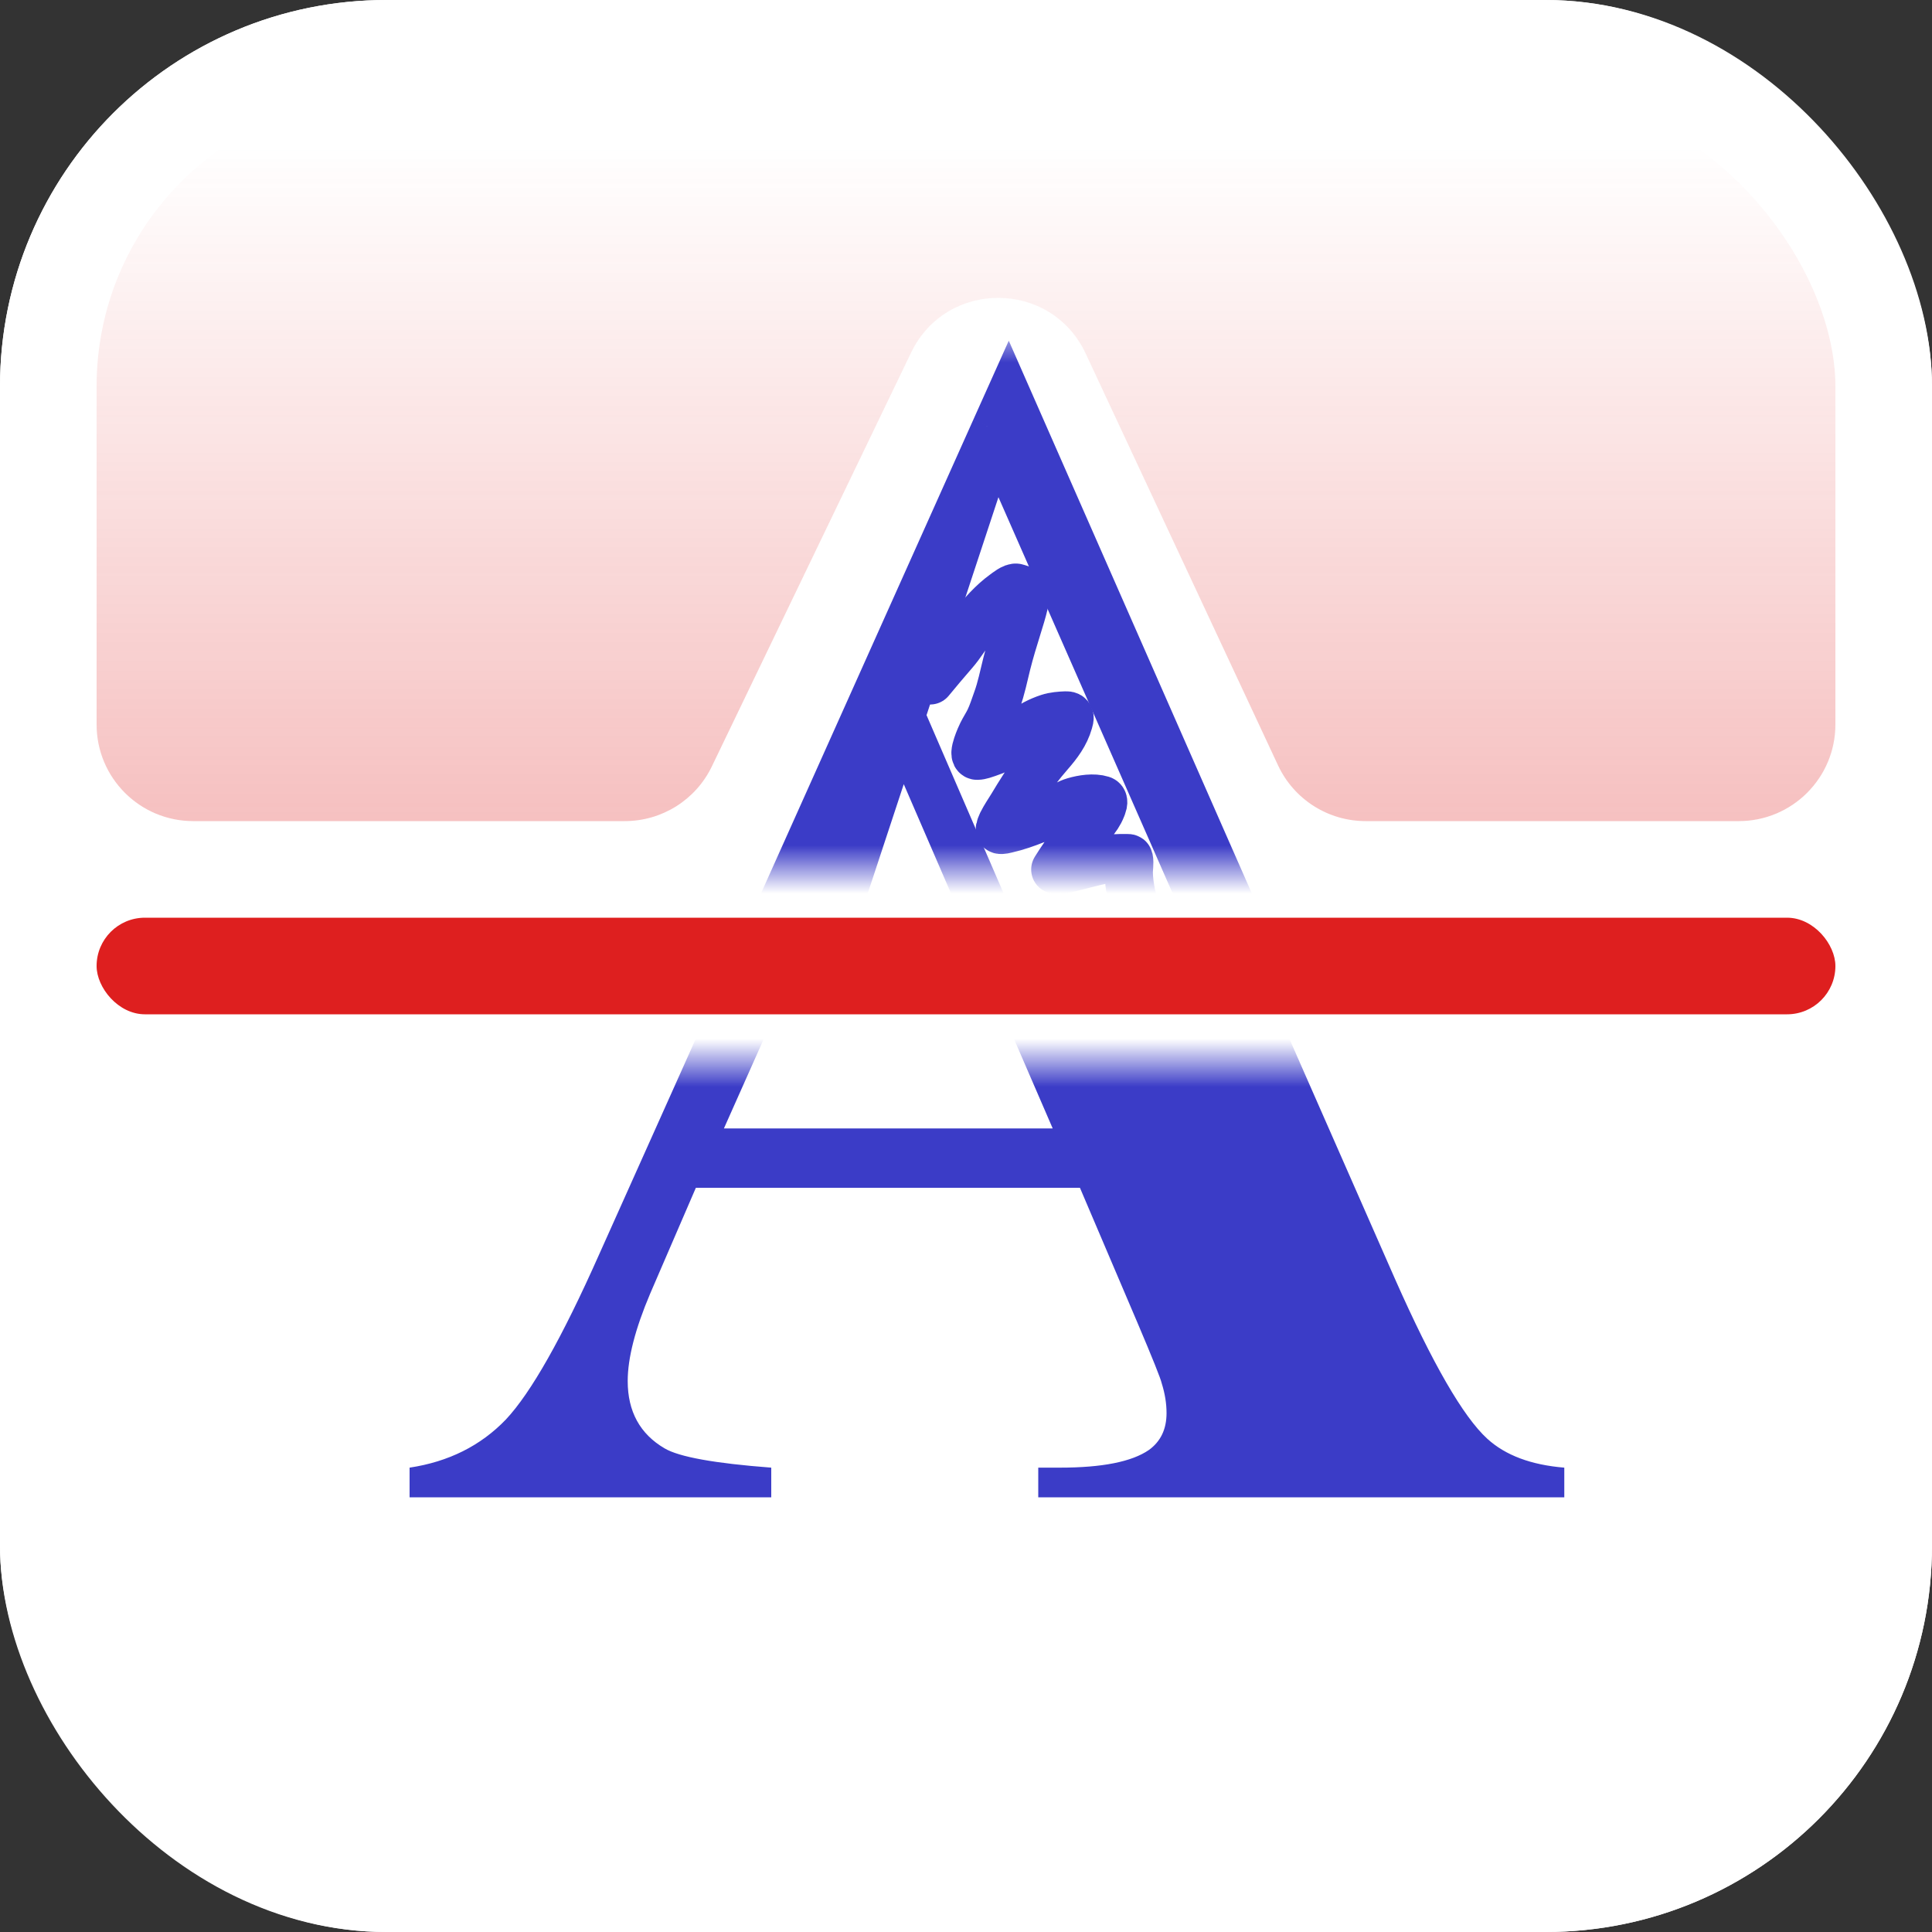 <svg width="40" height="40" viewBox="0 0 40 40" fill="none" xmlns="http://www.w3.org/2000/svg">
    <rect x="0" y="0" width="40" height="40" fill="#333333" stroke="none"/>
    <rect width="40" height="40" rx="8" fill="white"/>
    <rect x="2" y="19" width="36" height="2" rx="1" fill="#DE1F1F"/>
    <path opacity="0.3" d="M2 4C2 2.895 2.895 2 4 2H36C37.105 2 38 2.895 38 4V15C38 16.105 37.105 17 36 17H28.273C27.496 17 26.79 16.55 26.461 15.847L22.478 7.32C21.764 5.792 19.596 5.78 18.864 7.299L14.738 15.868C14.405 16.56 13.705 17 12.936 17H4C2.895 17 2 16.105 2 15V4Z" fill="url(#paint0_linear_542_857)"/>
    <mask id="mask0_542_857" style="mask-type:alpha" maskUnits="userSpaceOnUse" x="7" y="22" width="26" height="10">
        <rect x="7" y="22" width="26" height="10" fill="#D9D9D9"/>
    </mask>
    <g mask="url(#mask0_542_857)">
        <path d="M22.359 24.592H14.407L13.461 26.783C13.151 27.514 12.996 28.117 12.996 28.593C12.996 29.224 13.251 29.689 13.76 29.987C14.059 30.164 14.795 30.297 15.968 30.386V31H8.48V30.386C9.288 30.264 9.952 29.932 10.473 29.39C10.993 28.836 11.635 27.702 12.398 25.986L20.45 8.023H20.766L28.884 26.484C29.659 28.233 30.295 29.334 30.793 29.788C31.169 30.131 31.701 30.33 32.387 30.386V31H21.496V30.386H21.944C22.819 30.386 23.433 30.264 23.787 30.02C24.031 29.843 24.152 29.589 24.152 29.257C24.152 29.058 24.119 28.853 24.053 28.643C24.031 28.543 23.865 28.128 23.555 27.398L22.359 24.592ZM21.795 23.363L18.441 15.61L14.988 23.363H21.795Z" fill="#3B3CC7"/>
    </g>
    <mask id="mask1_542_857" style="mask-type:alpha" maskUnits="userSpaceOnUse" x="7" y="7" width="26" height="11">
        <path d="M7 7H33V18H7V7Z" fill="#D9D9D9"/>
    </mask>
    <g mask="url(#mask1_542_857)">
        <path d="M22.69 24.092L22.819 24.396L24.015 27.201L24.015 27.202C24.17 27.569 24.291 27.859 24.376 28.071C24.446 28.245 24.507 28.405 24.534 28.507C24.611 28.756 24.652 29.006 24.652 29.257C24.652 29.73 24.469 30.143 24.081 30.425L24.07 30.433L24.07 30.433C24.036 30.456 24.001 30.479 23.964 30.5H30.939C30.764 30.405 30.602 30.291 30.456 30.158M22.69 24.092L30.793 29.788M22.69 24.092H22.359H14.407H14.079L13.948 24.394L13.002 26.585L13.001 26.588C12.68 27.344 12.496 28.02 12.496 28.593C12.496 29.386 12.832 30.022 13.506 30.418M22.69 24.092L13.506 30.418M30.456 30.158L30.793 29.788M30.456 30.158C30.456 30.158 30.456 30.158 30.456 30.158L30.793 29.788M30.456 30.158C30.149 29.878 29.834 29.435 29.509 28.872C29.179 28.3 28.818 27.57 28.427 26.687L28.426 26.686L20.605 8.9M30.793 29.788C30.295 29.334 29.659 28.233 28.884 26.484L20.881 8.285L20.605 8.9M20.605 8.9L12.855 26.19C12.855 26.19 12.855 26.19 12.855 26.19C12.092 27.903 11.422 29.11 10.837 29.732L10.834 29.736L10.834 29.736C10.528 30.054 10.18 30.309 9.793 30.5H13.669C13.61 30.475 13.556 30.448 13.506 30.418M20.605 8.9L13.506 30.418M32.387 30.386H31.887V30.5L32.387 30.386ZM32.387 30.5V31H31.887L32.387 30.5ZM21.795 23.863H22.556L22.254 23.165L18.9 15.412L18.448 14.366L17.985 15.407L14.531 23.16L14.218 23.863H14.988H21.795Z" stroke="#3B3CC7"/>
        <path d="M19.257 14.086C19.418 13.89 19.581 13.697 19.747 13.506C19.898 13.333 20.01 13.138 20.149 12.957C20.333 12.719 20.55 12.475 20.795 12.298C20.838 12.267 20.984 12.148 21.047 12.17C21.105 12.19 21.235 12.216 21.238 12.292C21.24 12.359 21.218 12.432 21.203 12.496C21.164 12.663 21.113 12.825 21.062 12.989C20.984 13.24 20.907 13.49 20.843 13.746C20.78 13.996 20.731 14.251 20.642 14.494C20.592 14.633 20.547 14.777 20.483 14.91C20.436 15.005 20.377 15.094 20.33 15.189C20.309 15.229 20.119 15.649 20.233 15.646C20.303 15.645 20.385 15.612 20.45 15.591C20.621 15.532 20.792 15.461 20.941 15.355C21.027 15.294 21.096 15.214 21.178 15.148C21.335 15.021 21.519 14.927 21.71 14.864C21.823 14.827 21.952 14.817 22.07 14.813C22.165 14.81 22.15 14.861 22.126 14.946C22.054 15.2 21.9 15.404 21.729 15.6C21.536 15.821 21.361 16.05 21.2 16.296C21.114 16.426 21.035 16.56 20.954 16.693C20.884 16.807 20.806 16.92 20.746 17.04C20.743 17.047 20.684 17.172 20.706 17.179C20.74 17.19 20.812 17.169 20.841 17.163C21.048 17.116 21.252 17.044 21.449 16.965C21.6 16.904 21.745 16.833 21.889 16.758C22.004 16.698 22.119 16.63 22.243 16.593C22.412 16.543 22.64 16.507 22.812 16.561C22.872 16.58 22.819 16.695 22.807 16.726C22.716 16.959 22.527 17.12 22.364 17.301C22.209 17.472 22.075 17.654 21.949 17.847C21.939 17.864 21.831 18.029 21.835 18.028C22.16 17.982 22.477 17.875 22.799 17.808C22.976 17.771 23.154 17.764 23.335 17.767C23.345 17.767 23.369 17.763 23.372 17.779C23.391 17.863 23.367 17.994 23.369 18.076C23.386 18.649 23.625 19.176 23.848 19.694" stroke="#3B3CC7" stroke-linecap="round"/>
    </g>
    <rect x="1" y="1" width="38" height="38" rx="7" stroke="white" stroke-width="2"/>
    <defs>
        <linearGradient id="paint0_linear_542_857" x1="20.193" y1="3" x2="20.193" y2="18" gradientUnits="userSpaceOnUse">
            <stop stop-color="#DE1F1F" stop-opacity="0"/>
            <stop offset="1" stop-color="#DE1F1F"/>
        </linearGradient>
    </defs>
</svg>
